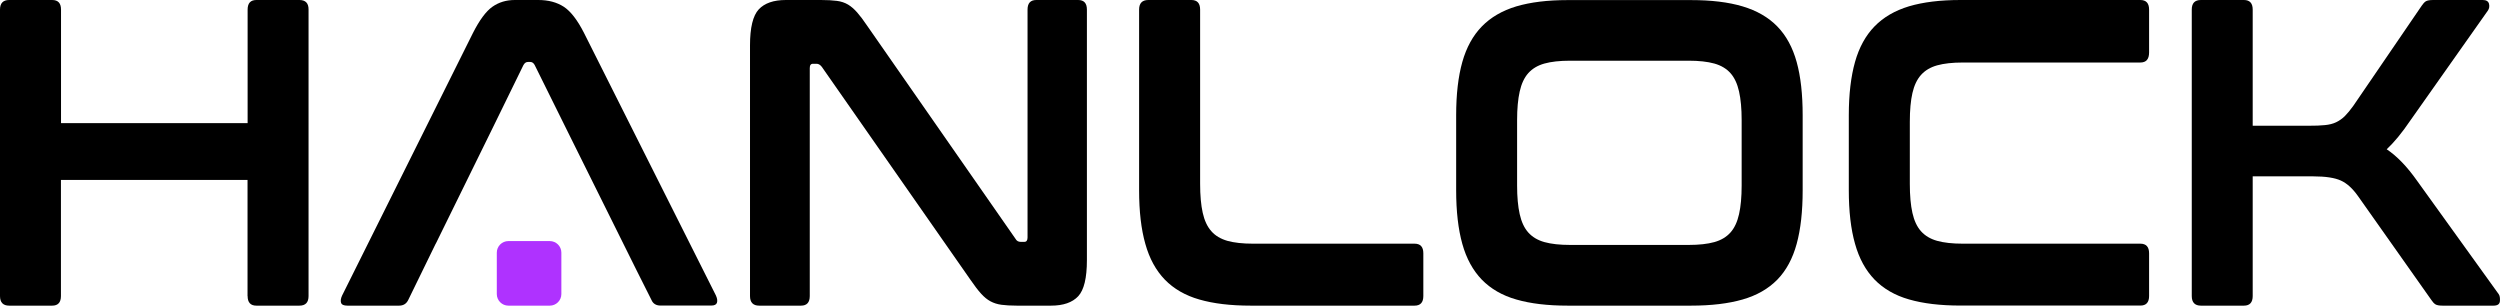 <svg xmlns="http://www.w3.org/2000/svg" xmlns:xlink="http://www.w3.org/1999/xlink" id="&#xB808;&#xC774;&#xC5B4;_1" x="0px" y="0px" viewBox="0 0 317.53 38.82" style="enable-background:new 0 0 317.53 38.82;" xml:space="preserve">
<style type="text/css">
	.st0{fill:#AF32FF;}
</style>
<g>
	<path class="st0" d="M69.83,38.82h-5.26c-0.81,0-1.47-0.66-1.47-1.47v-5.26c0-0.81,0.66-1.47,1.47-1.47h5.26   c0.81,0,1.47,0.66,1.47,1.47v5.26C71.3,38.16,70.64,38.82,69.83,38.82z"></path>
	<path d="M31.45,37.6c0,0.81,0.37,1.22,1.11,1.22h5.47c0.78,0,1.16-0.41,1.16-1.22V1.22C39.2,0.41,38.81,0,38.03,0h-5.47   c-0.74,0-1.11,0.41-1.11,1.22v14.42H7.75V1.22C7.75,0.41,7.38,0,6.63,0H1.16C0.39,0,0,0.41,0,1.22V37.6c0,0.81,0.39,1.22,1.16,1.22   h5.47c0.74,0,1.11-0.41,1.11-1.22V22.85h23.7V37.6z"></path>
	<path d="M95.26,37.6c0,0.81,0.39,1.22,1.16,1.22h5.32c0.74,0,1.11-0.41,1.11-1.22V8.65c0-0.37,0.13-0.55,0.41-0.55h0.46   c0.24,0,0.46,0.13,0.66,0.39l18.89,27.06c0.51,0.74,0.95,1.32,1.34,1.75c0.39,0.43,0.78,0.75,1.19,0.97   c0.41,0.22,0.87,0.37,1.39,0.44c0.52,0.07,1.17,0.11,1.95,0.11h4.36c1.55,0,2.7-0.4,3.44-1.19c0.74-0.79,1.11-2.32,1.11-4.58V1.22   c0-0.81-0.37-1.22-1.11-1.22h-5.32c-0.74,0-1.11,0.41-1.11,1.22v28.95c0,0.37-0.14,0.55-0.41,0.55h-0.46   c-0.3,0-0.52-0.13-0.66-0.39L110.14,3.27c-0.47-0.7-0.9-1.27-1.27-1.69c-0.37-0.42-0.76-0.76-1.16-1c-0.41-0.24-0.88-0.4-1.42-0.47   C105.75,0.04,105.08,0,104.27,0h-4.46c-1.55,0-2.7,0.4-3.44,1.19c-0.74,0.8-1.11,2.32-1.11,4.57V37.6z"></path>
	<path d="M153.85,29.36c-0.51-0.57-0.87-1.35-1.09-2.33c-0.22-0.98-0.33-2.21-0.33-3.69V1.22c0-0.81-0.37-1.22-1.11-1.22h-5.47   c-0.78,0-1.17,0.41-1.17,1.22v22.96c0,2.66,0.26,4.93,0.79,6.79c0.52,1.87,1.35,3.38,2.48,4.55c1.13,1.16,2.59,2.01,4.38,2.52   c1.79,0.52,3.97,0.78,6.53,0.78h20.81c0.74,0,1.11-0.41,1.11-1.22v-5.43c0-0.81-0.37-1.22-1.11-1.22h-20.51   c-1.32,0-2.41-0.12-3.27-0.36C155.04,30.34,154.35,29.94,153.85,29.36z"></path>
	<path d="M188.21,35.52c1.13,1.16,2.59,2.01,4.38,2.52c1.79,0.52,3.97,0.78,6.53,0.78h15.65c2.57,0,4.75-0.26,6.56-0.78   c1.81-0.52,3.27-1.36,4.41-2.52c1.13-1.16,1.95-2.68,2.46-4.55c0.51-1.87,0.76-4.13,0.76-6.79v-9.54c0-2.66-0.25-4.92-0.76-6.76   c-0.51-1.85-1.33-3.36-2.46-4.52c-1.13-1.16-2.6-2.01-4.41-2.55c-1.81-0.54-3.99-0.8-6.56-0.8h-15.65c-2.57,0-4.74,0.27-6.53,0.8   c-1.79,0.54-3.25,1.39-4.38,2.55c-1.13,1.16-1.96,2.67-2.48,4.52c-0.52,1.85-0.78,4.1-0.78,6.76v9.54c0,2.66,0.26,4.93,0.78,6.79   C186.25,32.84,187.08,34.35,188.21,35.52z M192.69,15.25c0-1.44,0.11-2.65,0.33-3.63c0.22-0.98,0.58-1.76,1.09-2.33   c0.51-0.57,1.19-0.98,2.05-1.22c0.86-0.24,1.95-0.36,3.27-0.36h15.04c1.32,0,2.41,0.12,3.27,0.36c0.86,0.24,1.54,0.65,2.05,1.22   c0.51,0.57,0.87,1.35,1.09,2.33c0.22,0.98,0.33,2.19,0.33,3.63v8.32c0,1.44-0.11,2.65-0.33,3.63c-0.22,0.98-0.58,1.76-1.09,2.33   c-0.51,0.57-1.19,0.98-2.05,1.22c-0.86,0.24-1.95,0.36-3.27,0.36h-15.04c-1.32,0-2.41-0.12-3.27-0.36   c-0.86-0.24-1.54-0.65-2.05-1.22c-0.51-0.57-0.87-1.35-1.09-2.33c-0.22-0.98-0.33-2.19-0.33-3.63V15.25z"></path>
	<path d="M272.96,37.6v-5.43c0-0.81-0.37-1.22-1.11-1.22h-22.54c-1.32,0-2.41-0.12-3.27-0.36c-0.86-0.24-1.54-0.65-2.05-1.22   c-0.51-0.57-0.87-1.35-1.09-2.33c-0.22-0.98-0.33-2.21-0.33-3.69v-7.87c0-1.48,0.11-2.7,0.33-3.66c0.22-0.96,0.58-1.73,1.09-2.3   c0.51-0.57,1.19-0.98,2.05-1.22c0.86-0.24,1.95-0.36,3.27-0.36h22.54c0.74,0,1.11-0.42,1.11-1.28V1.22c0-0.81-0.37-1.22-1.11-1.22   H249c-2.57,0-4.74,0.27-6.53,0.8c-1.79,0.54-3.25,1.39-4.38,2.55c-1.13,1.16-1.96,2.67-2.48,4.52c-0.52,1.85-0.79,4.1-0.79,6.76   v9.54c0,2.66,0.26,4.93,0.79,6.79c0.52,1.87,1.35,3.38,2.48,4.55c1.13,1.16,2.59,2.01,4.38,2.52c1.79,0.52,3.97,0.78,6.53,0.78   h22.84C272.58,38.82,272.96,38.41,272.96,37.6z"></path>
	<path d="M317.37,37.37l-10.38-14.42c-1.25-1.77-2.53-3.11-3.85-3.99c0.47-0.44,0.95-0.96,1.44-1.55c0.49-0.59,1.02-1.31,1.6-2.16   L316,1.33c0.17-0.26,0.21-0.54,0.13-0.86C316.04,0.16,315.78,0,315.34,0h-6.28c-0.47,0-0.79,0.06-0.96,0.17   c-0.17,0.11-0.34,0.3-0.51,0.55l-8.71,12.75c-0.37,0.52-0.73,0.94-1.06,1.28c-0.34,0.33-0.71,0.59-1.11,0.78   c-0.4,0.19-0.88,0.31-1.42,0.36c-0.54,0.06-1.22,0.08-2.03,0.08h-7.14V1.22c0-0.81-0.37-1.22-1.11-1.22h-5.47   c-0.78,0-1.16,0.41-1.16,1.22V37.6c0,0.81,0.39,1.22,1.16,1.22h5.47c0.74,0,1.11-0.41,1.11-1.22V22.4h7.7   c1.55,0,2.72,0.18,3.49,0.53c0.78,0.35,1.5,1.01,2.18,1.97l9.32,13.2c0.17,0.26,0.34,0.44,0.51,0.55c0.17,0.11,0.47,0.17,0.91,0.17   h6.48c0.51,0,0.78-0.19,0.81-0.58C317.55,37.85,317.5,37.56,317.37,37.37z"></path>
	<path d="M67.05,7.87h0.3c0.24,0,0.42,0.13,0.56,0.39l4.47,9.02l8.49,17.09l1.87,3.72c0.2,0.48,0.59,0.72,1.16,0.72h6.43   c0.41,0,0.65-0.12,0.73-0.36c0.08-0.24,0.04-0.54-0.13-0.92L74.19,4.21c-0.84-1.66-1.71-2.78-2.58-3.35C70.73,0.29,69.65,0,68.37,0   h-2.99c-1.08,0-2.03,0.29-2.84,0.86c-0.81,0.57-1.64,1.69-2.48,3.35L43.45,37.54c-0.17,0.37-0.21,0.67-0.13,0.92   c0.08,0.24,0.35,0.36,0.79,0.36h6.58c0.54,0,0.93-0.24,1.16-0.72l3.49-7.15h0.01l7.25-14.75l3.88-7.93   C66.63,8,66.81,7.87,67.05,7.87z"></path>
</g>
</svg>